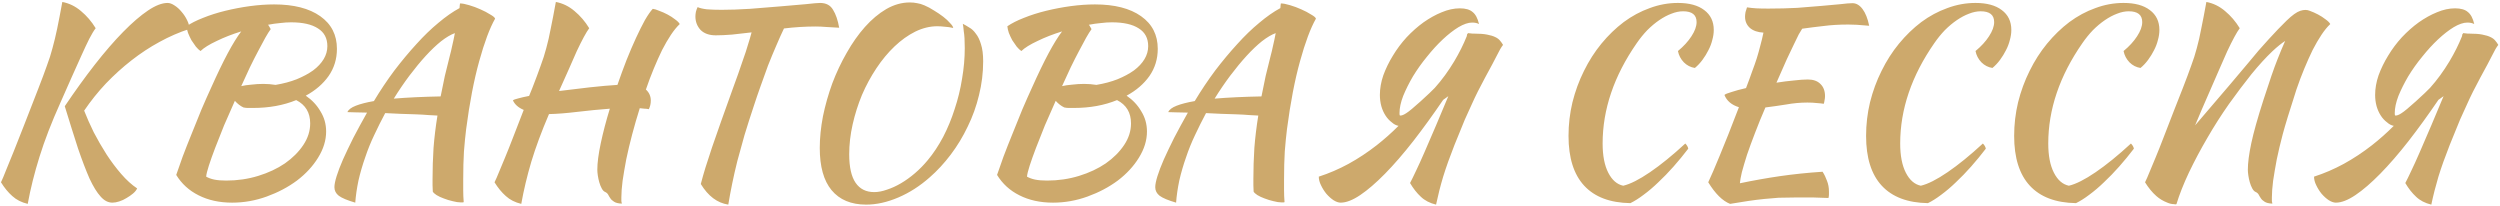 <?xml version="1.0" encoding="UTF-8"?> <svg xmlns="http://www.w3.org/2000/svg" width="1019" height="84" viewBox="0 0 1019 84" fill="none"> <path d="M26.4 43.3C30.533 37.167 34.6 31.533 38.6 26.4C42.667 21.2 46.533 16.733 50.2 13C53.867 9.267 57.233 6.367 60.3 4.3C63.367 2.233 66.033 1.2 68.3 1.2C69.167 1.2 70.1 1.533 71.1 2.2C72.167 2.867 73.133 3.733 74 4.8C74.933 5.867 75.7 7.033 76.3 8.3C76.9 9.5 77.2 10.667 77.2 11.8C73.067 13.133 69 14.9 65 17.1C61.067 19.233 57.267 21.733 53.6 24.6C50 27.4 46.533 30.533 43.2 34C39.933 37.467 36.967 41.167 34.3 45.1C35.367 47.833 36.667 50.767 38.2 53.9C39.8 56.967 41.533 59.967 43.4 62.9C45.267 65.767 47.267 68.433 49.4 70.9C51.533 73.367 53.7 75.333 55.9 76.8C55.567 77.533 55 78.233 54.2 78.9C53.4 79.567 52.533 80.167 51.6 80.7C50.667 81.3 49.667 81.767 48.6 82.1C47.6 82.433 46.667 82.6 45.8 82.6C44.067 82.6 42.467 81.767 41 80.1C39.533 78.5 38.033 76.067 36.5 72.8C35.033 69.467 33.467 65.367 31.8 60.5C30.2 55.567 28.4 49.833 26.4 43.3ZM11.3 83.1C8.767 82.5 6.667 81.433 5 79.9C3.333 78.433 1.8 76.567 0.4 74.3C1 73.033 1.7 71.367 2.5 69.3C3.367 67.233 4.4 64.7 5.6 61.7C6.8 58.633 8.233 55 9.9 50.8C11.567 46.533 13.5 41.567 15.7 35.9C17.1 32.3 18.233 29.267 19.1 26.8C20.033 24.333 20.8 21.933 21.4 19.6C22.067 17.2 22.7 14.567 23.3 11.7C23.9 8.833 24.6 5.2 25.4 0.8C28.2 1.333 30.733 2.567 33 4.5C35.333 6.433 37.333 8.767 39 11.5C38.267 12.433 37.4 13.867 36.4 15.8C35.467 17.667 34.4 19.933 33.2 22.6C32 25.267 30.667 28.233 29.2 31.5C27.733 34.767 26.2 38.233 24.6 41.9C21 49.9 18.167 57.233 16.1 63.9C14.033 70.5 12.433 76.9 11.3 83.1ZM137.332 19.9C137.332 24.033 136.199 27.733 133.932 31C131.665 34.2 128.565 36.867 124.632 39C127.165 40.733 129.165 42.867 130.632 45.4C132.165 47.867 132.932 50.6 132.932 53.6C132.932 57.2 131.832 60.767 129.632 64.3C127.499 67.767 124.632 70.867 121.032 73.6C117.432 76.267 113.332 78.433 108.732 80.1C104.132 81.767 99.432 82.6 94.632 82.6C89.432 82.6 84.865 81.6 80.932 79.6C77.065 77.667 74.032 74.9 71.832 71.3C72.499 69.3 73.365 66.833 74.432 63.9C75.565 60.9 76.799 57.767 78.132 54.5C79.465 51.167 80.799 47.867 82.132 44.6C83.532 41.333 84.832 38.4 86.032 35.8C88.565 30.133 90.832 25.433 92.832 21.7C94.832 17.967 96.665 15 98.332 12.8C94.665 13.933 91.332 15.233 88.332 16.7C85.332 18.1 83.132 19.467 81.732 20.8C81.132 20.4 80.499 19.8 79.832 19C79.232 18.2 78.632 17.333 78.032 16.4C77.499 15.4 77.032 14.4 76.632 13.4C76.299 12.4 76.099 11.5 76.032 10.7C77.765 9.5 79.999 8.367 82.732 7.3C85.532 6.167 88.565 5.2 91.832 4.4C95.099 3.6 98.432 2.967 101.832 2.5C105.299 2.033 108.599 1.8 111.732 1.8C119.732 1.8 125.999 3.4 130.532 6.6C135.065 9.8 137.332 14.233 137.332 19.9ZM99.232 43.8C97.965 43.2 96.799 42.3 95.732 41.1C94.199 44.5 92.732 47.833 91.332 51.1C89.999 54.367 88.799 57.4 87.732 60.2C86.665 63 85.799 65.433 85.132 67.5C84.465 69.567 84.099 71.067 84.032 72C84.965 72.533 86.065 72.933 87.332 73.2C88.665 73.467 90.299 73.6 92.232 73.6C96.765 73.6 101.099 72.967 105.232 71.7C109.365 70.433 112.999 68.733 116.132 66.6C119.265 64.4 121.765 61.9 123.632 59.1C125.499 56.3 126.432 53.367 126.432 50.3C126.432 45.9 124.532 42.733 120.732 40.8C115.532 42.933 109.665 44 103.132 44C102.199 44 101.465 44 100.932 44C100.465 44 99.899 43.933 99.232 43.8ZM118.632 9.1C117.232 9.1 115.732 9.2 114.132 9.4C112.599 9.533 110.965 9.767 109.232 10.1C109.499 10.367 109.699 10.667 109.832 11C110.032 11.267 110.199 11.567 110.332 11.9C109.732 12.7 108.999 13.867 108.132 15.4C107.265 16.933 106.299 18.733 105.232 20.8C104.165 22.8 103.032 25.033 101.832 27.5C100.699 29.967 99.532 32.5 98.332 35.1C99.465 34.833 100.832 34.633 102.432 34.5C104.099 34.3 105.732 34.2 107.332 34.2C108.199 34.2 109.032 34.233 109.832 34.3C110.699 34.367 111.532 34.467 112.332 34.6C115.532 34.067 118.399 33.3 120.932 32.3C123.532 31.233 125.765 30.033 127.632 28.7C129.499 27.3 130.932 25.767 131.932 24.1C132.932 22.433 133.432 20.667 133.432 18.8C133.432 15.6 132.165 13.2 129.632 11.6C127.099 9.933 123.432 9.1 118.632 9.1ZM144.807 82.6C141.607 81.667 139.374 80.733 138.107 79.8C136.907 78.867 136.307 77.7 136.307 76.3C136.307 75.233 136.607 73.733 137.207 71.8C137.807 69.867 138.674 67.6 139.807 65C141.007 62.333 142.407 59.4 144.007 56.2C145.674 53 147.54 49.567 149.607 45.9C147.874 45.833 146.307 45.8 144.907 45.8C143.574 45.733 142.474 45.7 141.607 45.7C142.007 44.7 143.14 43.833 145.007 43.1C146.874 42.367 149.34 41.733 152.407 41.2C155.007 36.867 157.774 32.733 160.707 28.8C163.707 24.867 166.707 21.267 169.707 18C172.707 14.667 175.707 11.767 178.707 9.3C181.707 6.767 184.574 4.767 187.307 3.3C187.374 2.833 187.407 2.433 187.407 2.1C187.474 1.767 187.507 1.533 187.507 1.4C188.44 1.4 189.674 1.633 191.207 2.1C192.807 2.567 194.34 3.133 195.807 3.8C197.34 4.467 198.674 5.167 199.807 5.9C201.007 6.567 201.674 7.133 201.807 7.6C199.607 11.467 197.44 17.267 195.307 25C193.174 32.667 191.407 41.867 190.007 52.6C189.674 55.267 189.374 58.3 189.107 61.7C188.907 65.1 188.807 68.9 188.807 73.1C188.807 74.567 188.807 76.067 188.807 77.6C188.807 79.133 188.874 80.733 189.007 82.4C188.874 82.467 188.74 82.5 188.607 82.5C188.474 82.5 188.207 82.5 187.807 82.5C186.874 82.5 185.774 82.333 184.507 82C183.307 81.733 182.107 81.367 180.907 80.9C179.774 80.5 178.774 80.033 177.907 79.5C177.107 78.967 176.607 78.5 176.407 78.1C176.34 77.233 176.307 76.367 176.307 75.5C176.307 74.7 176.307 73.833 176.307 72.9C176.307 68.767 176.44 64.567 176.707 60.3C177.04 56.033 177.574 51.633 178.307 47.1C177.374 47.033 176.14 46.967 174.607 46.9C173.074 46.767 171.34 46.667 169.407 46.6C167.54 46.533 165.507 46.467 163.307 46.4C161.174 46.267 159.074 46.167 157.007 46.1C155.407 49.1 153.907 52.1 152.507 55.1C151.107 58.033 149.907 61 148.907 64C147.774 67.2 146.84 70.4 146.107 73.6C145.44 76.8 145.007 79.8 144.807 82.6ZM183.407 22.5C183.674 21.567 183.974 20.3 184.307 18.7C184.707 17.033 185.074 15.3 185.407 13.5C183.74 14.1 181.874 15.2 179.807 16.8C177.807 18.4 175.707 20.4 173.507 22.8C171.374 25.133 169.174 27.8 166.907 30.8C164.707 33.733 162.574 36.867 160.507 40.2C166.107 39.733 172.474 39.433 179.607 39.3C180.14 36.5 180.707 33.733 181.307 31C181.974 28.2 182.674 25.367 183.407 22.5ZM243.467 69.2C243.467 66.4 243.934 62.8 244.867 58.4C245.801 54 247.034 49.3 248.567 44.3C244.167 44.633 239.734 45.067 235.267 45.6C230.867 46.133 227.034 46.433 223.767 46.5C220.767 53.5 218.367 59.967 216.567 65.9C214.834 71.767 213.467 77.5 212.467 83.1C209.934 82.5 207.834 81.433 206.167 79.9C204.501 78.433 202.967 76.567 201.567 74.3C202.101 73.233 202.701 71.867 203.367 70.2C204.101 68.533 204.934 66.533 205.867 64.2C206.867 61.8 207.967 59.033 209.167 55.9C210.434 52.7 211.867 49 213.467 44.8C211.267 43.867 209.801 42.567 209.067 40.9C209.401 40.633 210.134 40.367 211.267 40.1C212.467 39.767 213.934 39.433 215.667 39.1L216.967 35.9C218.367 32.3 219.501 29.267 220.367 26.8C221.301 24.333 222.067 21.933 222.667 19.6C223.334 17.2 223.934 14.567 224.467 11.7C225.067 8.833 225.767 5.2 226.567 0.8C229.367 1.333 231.901 2.567 234.167 4.5C236.501 6.433 238.501 8.767 240.167 11.5C239.567 12.3 238.834 13.5 237.967 15.1C237.101 16.7 236.134 18.633 235.067 20.9C234.067 23.1 232.967 25.6 231.767 28.4C230.567 31.133 229.267 34.033 227.867 37.1C232.001 36.567 236.167 36.067 240.367 35.6C244.634 35.133 248.401 34.8 251.667 34.6C252.867 31.133 254.101 27.767 255.367 24.5C256.701 21.167 258.001 18.133 259.267 15.4C260.534 12.667 261.734 10.267 262.867 8.2C264.067 6.133 265.134 4.6 266.067 3.6C266.734 3.667 267.601 3.933 268.667 4.4C269.801 4.8 270.934 5.3 272.067 5.9C273.201 6.5 274.234 7.167 275.167 7.9C276.101 8.567 276.734 9.2 277.067 9.8C275.867 10.933 274.667 12.4 273.467 14.2C272.267 16 271.067 18.067 269.867 20.4C268.734 22.733 267.601 25.267 266.467 28C265.334 30.733 264.267 33.567 263.267 36.5C264.601 37.7 265.267 39.2 265.267 41C265.267 42.267 265.001 43.433 264.467 44.5C263.867 44.367 263.267 44.3 262.667 44.3C262.067 44.233 261.434 44.167 260.767 44.1C259.634 47.7 258.601 51.267 257.667 54.8C256.734 58.333 255.934 61.7 255.267 64.9C254.667 68.1 254.167 71.033 253.767 73.7C253.434 76.367 253.267 78.6 253.267 80.4C253.267 81.067 253.267 81.6 253.267 82C253.334 82.4 253.401 82.733 253.467 83C252.001 82.933 250.934 82.667 250.267 82.2C249.601 81.8 249.101 81.333 248.767 80.8C248.434 80.333 248.134 79.833 247.867 79.3C247.601 78.833 247.167 78.467 246.567 78.2C246.101 78 245.667 77.533 245.267 76.8C244.867 76.067 244.534 75.233 244.267 74.3C244.001 73.367 243.801 72.433 243.667 71.5C243.534 70.567 243.467 69.8 243.467 69.2ZM291.748 14.4C289.081 14.4 287.014 13.667 285.548 12.2C284.148 10.667 283.448 8.833 283.448 6.7C283.448 6.167 283.514 5.533 283.648 4.8C283.848 4.067 284.081 3.433 284.348 2.9C285.214 3.3 286.481 3.6 288.148 3.8C289.881 3.933 291.881 4 294.148 4C297.548 4 301.381 3.867 305.648 3.6C309.981 3.267 314.114 2.933 318.048 2.6C321.981 2.267 325.448 1.967 328.448 1.7C331.448 1.367 333.381 1.2 334.248 1.2C336.714 1.2 338.481 2.133 339.548 4C340.681 5.8 341.514 8.233 342.048 11.3C340.314 11.167 338.581 11.067 336.848 11C335.181 10.867 333.748 10.8 332.548 10.8C330.414 10.8 328.248 10.867 326.048 11C323.914 11.133 321.748 11.333 319.548 11.6C318.614 13.533 317.581 15.833 316.448 18.5C315.314 21.1 314.181 23.833 313.048 26.7C311.981 29.567 310.948 32.433 309.948 35.3C308.948 38.1 308.081 40.633 307.348 42.9C305.881 47.3 304.581 51.367 303.448 55.1C302.381 58.833 301.414 62.333 300.548 65.6C299.748 68.8 299.048 71.867 298.448 74.8C297.848 77.733 297.314 80.6 296.848 83.4C292.381 82.733 288.648 79.933 285.648 75C286.181 72.933 286.814 70.7 287.548 68.3C288.348 65.833 289.248 63.067 290.248 60C291.314 56.867 292.548 53.333 293.948 49.4C295.348 45.467 296.948 41 298.748 36C299.414 34.133 300.114 32.2 300.848 30.2C301.581 28.133 302.281 26.1 302.948 24.1C303.681 22.1 304.314 20.167 304.848 18.3C305.448 16.433 305.948 14.733 306.348 13.2C303.548 13.533 300.881 13.833 298.348 14.1C295.881 14.3 293.681 14.4 291.748 14.4ZM376.837 2.2C378.103 2.733 379.403 3.433 380.737 4.3C382.07 5.1 383.303 5.933 384.437 6.8C385.57 7.667 386.503 8.533 387.237 9.4C388.037 10.2 388.47 10.867 388.537 11.4C387.403 11.133 386.27 10.967 385.137 10.9C384.003 10.767 382.97 10.7 382.037 10.7C379.037 10.7 376.037 11.433 373.037 12.9C370.103 14.367 367.303 16.367 364.637 18.9C361.97 21.433 359.503 24.4 357.237 27.8C354.97 31.2 353.003 34.833 351.337 38.7C349.737 42.567 348.47 46.567 347.537 50.7C346.603 54.833 346.137 58.9 346.137 62.9C346.137 68.1 347.003 71.967 348.737 74.5C350.47 77.033 353.003 78.3 356.337 78.3C357.937 78.3 359.67 77.967 361.537 77.3C363.403 76.7 365.303 75.833 367.237 74.7C369.17 73.567 371.07 72.2 372.937 70.6C374.803 69 376.537 67.233 378.137 65.3C380.47 62.5 382.57 59.333 384.437 55.8C386.303 52.2 387.87 48.4 389.137 44.4C390.47 40.4 391.47 36.3 392.137 32.1C392.87 27.833 393.237 23.667 393.237 19.6C393.237 18 393.203 16.667 393.137 15.6C393.07 14.467 392.97 13.533 392.837 12.8C392.77 12 392.703 11.367 392.637 10.9C392.57 10.433 392.503 10.033 392.437 9.7C393.237 10.1 394.103 10.6 395.037 11.2C396.037 11.733 396.937 12.567 397.737 13.7C398.603 14.767 399.303 16.2 399.837 18C400.437 19.8 400.737 22.133 400.737 25C400.737 29.667 400.17 34.267 399.037 38.8C397.97 43.267 396.437 47.533 394.437 51.6C392.503 55.667 390.203 59.467 387.537 63C384.87 66.533 382.003 69.633 378.937 72.3C374.937 75.833 370.67 78.567 366.137 80.5C361.603 82.433 357.237 83.4 353.037 83.4C346.903 83.4 342.203 81.433 338.937 77.5C335.737 73.633 334.137 67.9 334.137 60.3C334.137 56.233 334.57 51.933 335.437 47.4C336.37 42.867 337.637 38.4 339.237 34C340.903 29.6 342.87 25.433 345.137 21.5C347.403 17.5 349.87 14 352.537 11C355.27 7.933 358.17 5.5 361.237 3.7C364.37 1.9 367.57 1 370.837 1C371.903 1 372.903 1.1 373.837 1.3C374.77 1.433 375.77 1.733 376.837 2.2ZM471.902 19.9C471.902 24.033 470.769 27.733 468.502 31C466.236 34.2 463.136 36.867 459.202 39C461.736 40.733 463.736 42.867 465.202 45.4C466.736 47.867 467.502 50.6 467.502 53.6C467.502 57.2 466.402 60.767 464.202 64.3C462.069 67.767 459.202 70.867 455.602 73.6C452.002 76.267 447.902 78.433 443.302 80.1C438.702 81.767 434.002 82.6 429.202 82.6C424.002 82.6 419.436 81.6 415.502 79.6C411.636 77.667 408.602 74.9 406.402 71.3C407.069 69.3 407.936 66.833 409.002 63.9C410.136 60.9 411.369 57.767 412.702 54.5C414.036 51.167 415.369 47.867 416.702 44.6C418.102 41.333 419.402 38.4 420.602 35.8C423.136 30.133 425.402 25.433 427.402 21.7C429.402 17.967 431.236 15 432.902 12.8C429.236 13.933 425.902 15.233 422.902 16.7C419.902 18.1 417.702 19.467 416.302 20.8C415.702 20.4 415.069 19.8 414.402 19C413.802 18.2 413.202 17.333 412.602 16.4C412.069 15.4 411.602 14.4 411.202 13.4C410.869 12.4 410.669 11.5 410.602 10.7C412.336 9.5 414.569 8.367 417.302 7.3C420.102 6.167 423.136 5.2 426.402 4.4C429.669 3.6 433.002 2.967 436.402 2.5C439.869 2.033 443.169 1.8 446.302 1.8C454.302 1.8 460.569 3.4 465.102 6.6C469.636 9.8 471.902 14.233 471.902 19.9ZM433.802 43.8C432.536 43.2 431.369 42.3 430.302 41.1C428.769 44.5 427.302 47.833 425.902 51.1C424.569 54.367 423.369 57.4 422.302 60.2C421.236 63 420.369 65.433 419.702 67.5C419.036 69.567 418.669 71.067 418.602 72C419.536 72.533 420.636 72.933 421.902 73.2C423.236 73.467 424.869 73.6 426.802 73.6C431.336 73.6 435.669 72.967 439.802 71.7C443.936 70.433 447.569 68.733 450.702 66.6C453.836 64.4 456.336 61.9 458.202 59.1C460.069 56.3 461.002 53.367 461.002 50.3C461.002 45.9 459.102 42.733 455.302 40.8C450.102 42.933 444.236 44 437.702 44C436.769 44 436.036 44 435.502 44C435.036 44 434.469 43.933 433.802 43.8ZM453.202 9.1C451.802 9.1 450.302 9.2 448.702 9.4C447.169 9.533 445.536 9.767 443.802 10.1C444.069 10.367 444.269 10.667 444.402 11C444.602 11.267 444.769 11.567 444.902 11.9C444.302 12.7 443.569 13.867 442.702 15.4C441.836 16.933 440.869 18.733 439.802 20.8C438.736 22.8 437.602 25.033 436.402 27.5C435.269 29.967 434.102 32.5 432.902 35.1C434.036 34.833 435.402 34.633 437.002 34.5C438.669 34.3 440.302 34.2 441.902 34.2C442.769 34.2 443.602 34.233 444.402 34.3C445.269 34.367 446.102 34.467 446.902 34.6C450.102 34.067 452.969 33.3 455.502 32.3C458.102 31.233 460.336 30.033 462.202 28.7C464.069 27.3 465.502 25.767 466.502 24.1C467.502 22.433 468.002 20.667 468.002 18.8C468.002 15.6 466.736 13.2 464.202 11.6C461.669 9.933 458.002 9.1 453.202 9.1ZM479.377 82.6C476.177 81.667 473.944 80.733 472.677 79.8C471.477 78.867 470.877 77.7 470.877 76.3C470.877 75.233 471.177 73.733 471.777 71.8C472.377 69.867 473.244 67.6 474.377 65C475.577 62.333 476.977 59.4 478.577 56.2C480.244 53 482.111 49.567 484.177 45.9C482.444 45.833 480.877 45.8 479.477 45.8C478.144 45.733 477.044 45.7 476.177 45.7C476.577 44.7 477.711 43.833 479.577 43.1C481.444 42.367 483.911 41.733 486.977 41.2C489.577 36.867 492.344 32.733 495.277 28.8C498.277 24.867 501.277 21.267 504.277 18C507.277 14.667 510.277 11.767 513.277 9.3C516.277 6.767 519.144 4.767 521.877 3.3C521.944 2.833 521.977 2.433 521.977 2.1C522.044 1.767 522.077 1.533 522.077 1.4C523.011 1.4 524.244 1.633 525.777 2.1C527.377 2.567 528.911 3.133 530.377 3.8C531.911 4.467 533.244 5.167 534.377 5.9C535.577 6.567 536.244 7.133 536.377 7.6C534.177 11.467 532.011 17.267 529.877 25C527.744 32.667 525.977 41.867 524.577 52.6C524.244 55.267 523.944 58.3 523.677 61.7C523.477 65.1 523.377 68.9 523.377 73.1C523.377 74.567 523.377 76.067 523.377 77.6C523.377 79.133 523.444 80.733 523.577 82.4C523.444 82.467 523.311 82.5 523.177 82.5C523.044 82.5 522.777 82.5 522.377 82.5C521.444 82.5 520.344 82.333 519.077 82C517.877 81.733 516.677 81.367 515.477 80.9C514.344 80.5 513.344 80.033 512.477 79.5C511.677 78.967 511.177 78.5 510.977 78.1C510.911 77.233 510.877 76.367 510.877 75.5C510.877 74.7 510.877 73.833 510.877 72.9C510.877 68.767 511.011 64.567 511.277 60.3C511.611 56.033 512.144 51.633 512.877 47.1C511.944 47.033 510.711 46.967 509.177 46.9C507.644 46.767 505.911 46.667 503.977 46.6C502.111 46.533 500.077 46.467 497.877 46.4C495.744 46.267 493.644 46.167 491.577 46.1C489.977 49.1 488.477 52.1 487.077 55.1C485.677 58.033 484.477 61 483.477 64C482.344 67.2 481.411 70.4 480.677 73.6C480.011 76.8 479.577 79.8 479.377 82.6ZM517.977 22.5C518.244 21.567 518.544 20.3 518.877 18.7C519.277 17.033 519.644 15.3 519.977 13.5C518.311 14.1 516.444 15.2 514.377 16.8C512.377 18.4 510.277 20.4 508.077 22.8C505.944 25.133 503.744 27.8 501.477 30.8C499.277 33.733 497.144 36.867 495.077 40.2C500.677 39.733 507.044 39.433 514.177 39.3C514.711 36.5 515.277 33.733 515.877 31C516.544 28.2 517.244 25.367 517.977 22.5ZM600.238 13.7H600.838C603.038 13.7 604.804 13.833 606.138 14.1C607.538 14.367 608.638 14.7 609.438 15.1C610.304 15.5 610.971 16 611.438 16.6C611.904 17.133 612.304 17.7 612.638 18.3C611.904 19.233 611.071 20.667 610.138 22.6C609.204 24.467 607.604 27.467 605.338 31.6C603.138 35.667 601.371 39.2 600.038 42.2C598.971 44.467 597.971 46.667 597.038 48.8C596.171 50.867 594.771 54.3 592.838 59.1C590.971 63.833 589.438 68.133 588.238 72C587.104 75.8 586.138 79.6 585.338 83.4C582.804 82.8 580.738 81.733 579.138 80.2C577.538 78.733 576.071 76.867 574.738 74.6C575.404 73.333 576.204 71.7 577.138 69.7C578.138 67.633 579.304 65.067 580.638 62C581.971 58.933 583.538 55.3 585.338 51.1C586.471 48.3 588.138 44.333 590.338 39.2L588.238 40.7C584.104 46.767 580.071 52.333 576.138 57.4C572.071 62.6 568.204 67.067 564.538 70.8C560.871 74.533 557.504 77.433 554.438 79.5C551.371 81.567 548.704 82.6 546.438 82.6C545.571 82.6 544.604 82.267 543.538 81.6C542.538 80.933 541.571 80.067 540.638 79C539.771 77.933 539.038 76.767 538.438 75.5C537.838 74.3 537.538 73.133 537.538 72C541.671 70.667 545.704 68.933 549.638 66.8C553.638 64.6 557.471 62.067 561.138 59.2C564.204 56.8 567.171 54.167 570.038 51.3C569.038 51.1 568.138 50.633 567.338 49.9C566.338 49.167 565.471 48.233 564.738 47.1C564.004 45.967 563.438 44.7 563.038 43.3C562.638 41.833 562.438 40.3 562.438 38.7C562.438 36.1 562.904 33.433 563.838 30.7C564.838 27.967 566.138 25.3 567.738 22.7C569.338 20.033 571.204 17.533 573.338 15.2C575.538 12.867 577.838 10.833 580.238 9.1C582.704 7.367 585.171 6 587.638 5C590.171 3.933 592.638 3.4 595.038 3.4C597.371 3.4 599.104 3.9 600.238 4.9C601.438 5.833 602.304 7.467 602.838 9.8C602.104 9.4 601.171 9.2 600.038 9.2C598.438 9.2 596.571 9.833 594.438 11.1C592.371 12.367 590.238 14.033 588.038 16.1C585.904 18.1 583.771 20.433 581.638 23.1C579.504 25.7 577.604 28.367 575.938 31.1C574.338 33.833 573.004 36.5 571.938 39.1C570.938 41.7 570.438 44.033 570.438 46.1C570.438 46.567 570.471 46.867 570.538 47C570.604 47.067 570.704 47.1 570.838 47.1C571.438 47.1 572.238 46.767 573.238 46.1C574.304 45.433 576.238 43.833 579.038 41.3C581.904 38.7 583.838 36.867 584.838 35.8C587.704 32.6 590.338 29 592.738 25C594.804 21.533 596.504 18.133 597.838 14.8C597.904 14.467 597.971 14.133 598.038 13.8H598.238C598.238 13.667 598.271 13.567 598.338 13.5C599.004 13.567 599.638 13.633 600.238 13.7ZM639.329 55.4C639.329 50.733 639.862 46.167 640.929 41.7C642.062 37.167 643.629 32.9 645.629 28.9C647.629 24.833 649.996 21.133 652.729 17.8C655.529 14.4 658.562 11.467 661.829 9C665.162 6.533 668.696 4.633 672.429 3.3C676.162 1.9 679.996 1.2 683.929 1.2C688.529 1.2 692.096 2.167 694.629 4.1C697.229 6.033 698.529 8.733 698.529 12.2C698.529 13.533 698.329 14.9 697.929 16.3C697.596 17.7 697.062 19.1 696.329 20.5C695.662 21.833 694.862 23.133 693.929 24.4C692.996 25.667 691.962 26.767 690.829 27.7C689.096 27.433 687.596 26.667 686.329 25.4C685.062 24.067 684.262 22.533 683.929 20.8C686.262 18.867 688.096 16.867 689.429 14.8C690.829 12.667 691.529 10.733 691.529 9C691.529 6.067 689.696 4.6 686.029 4.6C684.496 4.6 682.896 4.933 681.229 5.6C679.629 6.2 677.996 7.067 676.329 8.2C674.662 9.333 673.029 10.7 671.429 12.3C669.896 13.9 668.462 15.667 667.129 17.6C657.862 30.933 653.229 44.567 653.229 58.5C653.229 63.433 653.996 67.4 655.529 70.4C657.062 73.4 659.096 75.167 661.629 75.7C664.496 75.033 668.129 73.2 672.529 70.2C676.929 67.2 681.729 63.3 686.929 58.5C687.596 59.167 687.996 59.867 688.129 60.6C686.196 63.133 684.196 65.567 682.129 67.9C680.062 70.233 677.996 72.367 675.929 74.3C673.929 76.233 671.929 77.933 669.929 79.4C667.996 80.867 666.196 82 664.529 82.8C656.262 82.667 649.996 80.3 645.729 75.7C641.462 71.1 639.329 64.333 639.329 55.4ZM736.88 32.4C739.08 32.4 740.78 33 741.98 34.2C743.247 35.4 743.88 37.067 743.88 39.2C743.88 39.733 743.814 40.3 743.68 40.9C743.614 41.433 743.514 41.9 743.38 42.3C742.514 42.167 741.547 42.067 740.48 42C739.414 41.867 738.147 41.8 736.68 41.8C733.814 41.8 730.914 42.067 727.98 42.6C725.047 43.067 722.247 43.467 719.58 43.8C718.047 47.333 716.647 50.767 715.38 54.1C714.114 57.367 713.014 60.367 712.08 63.1C711.214 65.833 710.514 68.2 709.98 70.2C709.514 72.2 709.247 73.7 709.18 74.7C714.58 73.567 720.014 72.6 725.48 71.8C731.014 71 736.814 70.4 742.88 70C743.614 71.133 744.214 72.367 744.68 73.7C745.214 75.033 745.48 76.467 745.48 78C745.48 78.4 745.48 78.833 745.48 79.3C745.48 79.767 745.414 80.233 745.28 80.7C743.414 80.633 741.447 80.567 739.38 80.5C737.314 80.5 734.614 80.5 731.28 80.5C729.08 80.5 726.98 80.533 724.98 80.6C723.047 80.733 721.08 80.9 719.08 81.1C717.08 81.3 714.947 81.567 712.68 81.9C710.48 82.233 707.98 82.633 705.18 83.1C702.114 81.9 699.147 78.967 696.28 74.3C697.414 71.9 698.98 68.267 700.98 63.4C703.047 58.467 705.647 51.9 708.78 43.7C705.78 42.767 703.814 41.1 702.88 38.7C703.214 38.367 704.18 37.967 705.78 37.5C707.38 36.967 709.347 36.433 711.68 35.9C712.68 33.3 713.514 31.033 714.18 29.1C714.914 27.167 715.547 25.367 716.08 23.7C716.614 21.967 717.08 20.3 717.48 18.7C717.947 17.033 718.38 15.233 718.78 13.3C716.447 13.167 714.614 12.533 713.28 11.4C711.947 10.2 711.28 8.667 711.28 6.8C711.28 6.267 711.347 5.633 711.48 4.9C711.68 4.167 711.88 3.533 712.08 3C713.414 3.2 714.68 3.333 715.88 3.4C717.147 3.467 718.78 3.5 720.78 3.5C724.98 3.5 728.914 3.4 732.58 3.2C736.247 2.933 739.547 2.667 742.48 2.4C745.48 2.133 748.047 1.9 750.18 1.7C752.314 1.433 753.947 1.3 755.08 1.3C756.614 1.3 757.98 2.1 759.18 3.7C760.38 5.3 761.28 7.567 761.88 10.5C759.814 10.3 758.114 10.167 756.78 10.1C755.514 10.033 754.38 10 753.38 10C749.714 10 746.347 10.2 743.28 10.6C740.28 10.933 737.38 11.3 734.58 11.7C734.18 12.3 733.714 13.067 733.18 14C732.714 14.933 732.08 16.233 731.28 17.9C730.48 19.567 729.48 21.667 728.28 24.2C727.147 26.733 725.747 29.9 724.08 33.7C726.614 33.3 728.98 33 731.18 32.8C733.447 32.533 735.347 32.4 736.88 32.4ZM760.618 55.4C760.618 50.733 761.151 46.167 762.218 41.7C763.351 37.167 764.918 32.9 766.918 28.9C768.918 24.833 771.285 21.133 774.018 17.8C776.818 14.4 779.851 11.467 783.118 9C786.451 6.533 789.985 4.633 793.718 3.3C797.451 1.9 801.285 1.2 805.218 1.2C809.818 1.2 813.385 2.167 815.918 4.1C818.518 6.033 819.818 8.733 819.818 12.2C819.818 13.533 819.618 14.9 819.218 16.3C818.885 17.7 818.351 19.1 817.618 20.5C816.951 21.833 816.151 23.133 815.218 24.4C814.285 25.667 813.251 26.767 812.118 27.7C810.385 27.433 808.885 26.667 807.618 25.4C806.351 24.067 805.551 22.533 805.218 20.8C807.551 18.867 809.385 16.867 810.718 14.8C812.118 12.667 812.818 10.733 812.818 9C812.818 6.067 810.985 4.6 807.318 4.6C805.785 4.6 804.185 4.933 802.518 5.6C800.918 6.2 799.285 7.067 797.618 8.2C795.951 9.333 794.318 10.7 792.718 12.3C791.185 13.9 789.751 15.667 788.418 17.6C779.151 30.933 774.518 44.567 774.518 58.5C774.518 63.433 775.285 67.4 776.818 70.4C778.351 73.4 780.385 75.167 782.918 75.7C785.785 75.033 789.418 73.2 793.818 70.2C798.218 67.2 803.018 63.3 808.218 58.5C808.885 59.167 809.285 59.867 809.418 60.6C807.485 63.133 805.485 65.567 803.418 67.9C801.351 70.233 799.285 72.367 797.218 74.3C795.218 76.233 793.218 77.933 791.218 79.4C789.285 80.867 787.485 82 785.818 82.8C777.551 82.667 771.285 80.3 767.018 75.7C762.751 71.1 760.618 64.333 760.618 55.4ZM820.97 55.4C820.97 50.733 821.503 46.167 822.57 41.7C823.703 37.167 825.27 32.9 827.27 28.9C829.27 24.833 831.636 21.133 834.37 17.8C837.17 14.4 840.203 11.467 843.47 9C846.803 6.533 850.336 4.633 854.07 3.3C857.803 1.9 861.636 1.2 865.57 1.2C870.17 1.2 873.736 2.167 876.27 4.1C878.87 6.033 880.17 8.733 880.17 12.2C880.17 13.533 879.97 14.9 879.57 16.3C879.236 17.7 878.703 19.1 877.97 20.5C877.303 21.833 876.503 23.133 875.57 24.4C874.636 25.667 873.603 26.767 872.47 27.7C870.736 27.433 869.236 26.667 867.97 25.4C866.703 24.067 865.903 22.533 865.57 20.8C867.903 18.867 869.736 16.867 871.07 14.8C872.47 12.667 873.17 10.733 873.17 9C873.17 6.067 871.336 4.6 867.67 4.6C866.136 4.6 864.536 4.933 862.87 5.6C861.27 6.2 859.636 7.067 857.97 8.2C856.303 9.333 854.67 10.7 853.07 12.3C851.536 13.9 850.103 15.667 848.77 17.6C839.503 30.933 834.87 44.567 834.87 58.5C834.87 63.433 835.636 67.4 837.17 70.4C838.703 73.4 840.736 75.167 843.27 75.7C846.136 75.033 849.77 73.2 854.17 70.2C858.57 67.2 863.37 63.3 868.57 58.5C869.236 59.167 869.636 59.867 869.77 60.6C867.836 63.133 865.836 65.567 863.77 67.9C861.703 70.233 859.636 72.367 857.57 74.3C855.57 76.233 853.57 77.933 851.57 79.4C849.636 80.867 847.836 82 846.17 82.8C837.903 82.667 831.636 80.3 827.37 75.7C823.103 71.1 820.97 64.333 820.97 55.4ZM937.621 4.4C939.088 3.933 940.354 3.933 941.421 4.4C942.554 4.8 943.688 5.3 944.821 5.9C945.954 6.5 946.988 7.167 947.921 7.9C948.854 8.567 949.488 9.2 949.821 9.8C948.621 10.933 947.421 12.4 946.221 14.2C945.021 16 943.821 18.067 942.621 20.4C941.488 22.733 940.354 25.267 939.221 28C938.088 30.733 937.021 33.567 936.021 36.5C933.221 45.167 931.354 51.267 930.421 54.8C929.488 58.333 928.688 61.7 928.021 64.9C927.421 68.1 926.921 71.033 926.521 73.7C926.188 76.367 926.021 78.6 926.021 80.4C926.021 81.067 926.021 81.6 926.021 82C926.088 82.4 926.154 82.733 926.221 83C924.754 82.933 923.688 82.667 923.021 82.2C922.354 81.8 921.854 81.333 921.521 80.8C921.188 80.333 920.888 79.833 920.621 79.3C920.354 78.833 919.921 78.467 919.321 78.2C918.854 78 918.421 77.533 918.021 76.8C917.621 76.067 917.288 75.233 917.021 74.3C916.754 73.367 916.554 72.433 916.421 71.5C916.288 70.567 916.221 69.8 916.221 69.2C916.221 66.4 916.688 62.8 917.621 58.4C918.554 54 920.221 48.067 922.621 40.6C925.021 33.133 926.888 27.733 928.221 24.4C929.288 21.667 930.354 19.1 931.421 16.7C929.954 17.633 928.221 19.033 926.221 20.9C923.554 23.433 920.721 26.533 917.721 30.2C914.788 33.867 911.721 37.933 908.521 42.4C905.388 46.867 902.454 51.467 899.721 56.2C896.988 60.867 894.488 65.567 892.221 70.3C890.021 74.967 888.321 79.267 887.121 83.2C886.988 83.267 886.854 83.3 886.721 83.3C886.588 83.3 886.354 83.267 886.021 83.2C885.221 83.2 884.354 83 883.421 82.6C881.688 81.933 880.188 81.033 878.921 79.9C877.254 78.433 875.721 76.567 874.321 74.3C874.854 73.233 875.454 71.867 876.121 70.2C876.854 68.533 877.688 66.533 878.621 64.2C879.621 61.8 880.721 59.033 881.921 55.9C883.188 52.7 884.621 49 886.221 44.8L889.721 35.9C891.121 32.3 892.254 29.267 893.121 26.8C894.054 24.333 894.821 21.933 895.421 19.6C896.088 17.2 896.688 14.567 897.221 11.7C897.821 8.833 898.521 5.2 899.321 0.8C902.121 1.333 904.654 2.567 906.921 4.5C909.254 6.433 911.254 8.767 912.921 11.5C912.321 12.3 911.588 13.5 910.721 15.1C909.854 16.7 908.888 18.633 907.821 20.9C906.821 23.1 905.721 25.6 904.521 28.4C903.321 31.133 900.954 36.567 897.421 44.7C896.421 46.967 895.521 49.1 894.721 51.1C906.388 37.5 913.621 29 916.421 25.6C919.288 22.067 922.054 18.867 924.721 16C927.388 13.067 929.821 10.533 932.021 8.4C934.288 6.2 936.154 4.867 937.621 4.4ZM1005.9 13.7H1006.5C1008.7 13.7 1010.47 13.833 1011.8 14.1C1013.2 14.367 1014.3 14.7 1015.1 15.1C1015.97 15.5 1016.63 16 1017.1 16.6C1017.57 17.133 1017.97 17.7 1018.3 18.3C1017.57 19.233 1016.73 20.667 1015.8 22.6C1014.87 24.467 1013.27 27.467 1011 31.6C1008.8 35.667 1007.03 39.2 1005.7 42.2C1004.63 44.467 1003.63 46.667 1002.7 48.8C1001.83 50.867 1000.43 54.3 998.502 59.1C996.635 63.833 995.102 68.133 993.902 72C992.768 75.8 991.802 79.6 991.002 83.4C988.468 82.8 986.402 81.733 984.802 80.2C983.202 78.733 981.735 76.867 980.402 74.6C981.068 73.333 981.868 71.7 982.802 69.7C983.802 67.633 984.968 65.067 986.302 62C987.635 58.933 989.202 55.3 991.002 51.1C992.135 48.3 993.802 44.333 996.002 39.2L993.902 40.7C989.768 46.767 985.735 52.333 981.802 57.4C977.735 62.6 973.868 67.067 970.202 70.8C966.535 74.533 963.168 77.433 960.102 79.5C957.035 81.567 954.368 82.6 952.102 82.6C951.235 82.6 950.268 82.267 949.202 81.6C948.202 80.933 947.235 80.067 946.302 79C945.435 77.933 944.702 76.767 944.102 75.5C943.502 74.3 943.202 73.133 943.202 72C947.335 70.667 951.368 68.933 955.302 66.8C959.302 64.6 963.135 62.067 966.802 59.2C969.868 56.8 972.835 54.167 975.702 51.3C974.702 51.1 973.802 50.633 973.002 49.9C972.002 49.167 971.135 48.233 970.402 47.1C969.668 45.967 969.102 44.7 968.702 43.3C968.302 41.833 968.102 40.3 968.102 38.7C968.102 36.1 968.568 33.433 969.502 30.7C970.502 27.967 971.802 25.3 973.402 22.7C975.002 20.033 976.868 17.533 979.002 15.2C981.202 12.867 983.502 10.833 985.902 9.1C988.368 7.367 990.835 6 993.302 5C995.835 3.933 998.302 3.4 1000.7 3.4C1003.03 3.4 1004.77 3.9 1005.9 4.9C1007.1 5.833 1007.97 7.467 1008.5 9.8C1007.77 9.4 1006.83 9.2 1005.7 9.2C1004.1 9.2 1002.23 9.833 1000.1 11.1C998.035 12.367 995.902 14.033 993.702 16.1C991.568 18.1 989.435 20.433 987.302 23.1C985.168 25.7 983.268 28.367 981.602 31.1C980.002 33.833 978.668 36.5 977.602 39.1C976.602 41.7 976.102 44.033 976.102 46.1C976.102 46.567 976.135 46.867 976.202 47C976.268 47.067 976.368 47.1 976.502 47.1C977.102 47.1 977.902 46.767 978.902 46.1C979.968 45.433 981.902 43.833 984.702 41.3C987.568 38.7 989.502 36.867 990.502 35.8C993.368 32.6 996.002 29 998.402 25C1000.47 21.533 1002.17 18.133 1003.5 14.8C1003.57 14.467 1003.63 14.133 1003.7 13.8H1003.9C1003.9 13.667 1003.93 13.567 1004 13.5C1004.67 13.567 1005.3 13.633 1005.9 13.7Z" fill="#CDA96C"></path> </svg> 